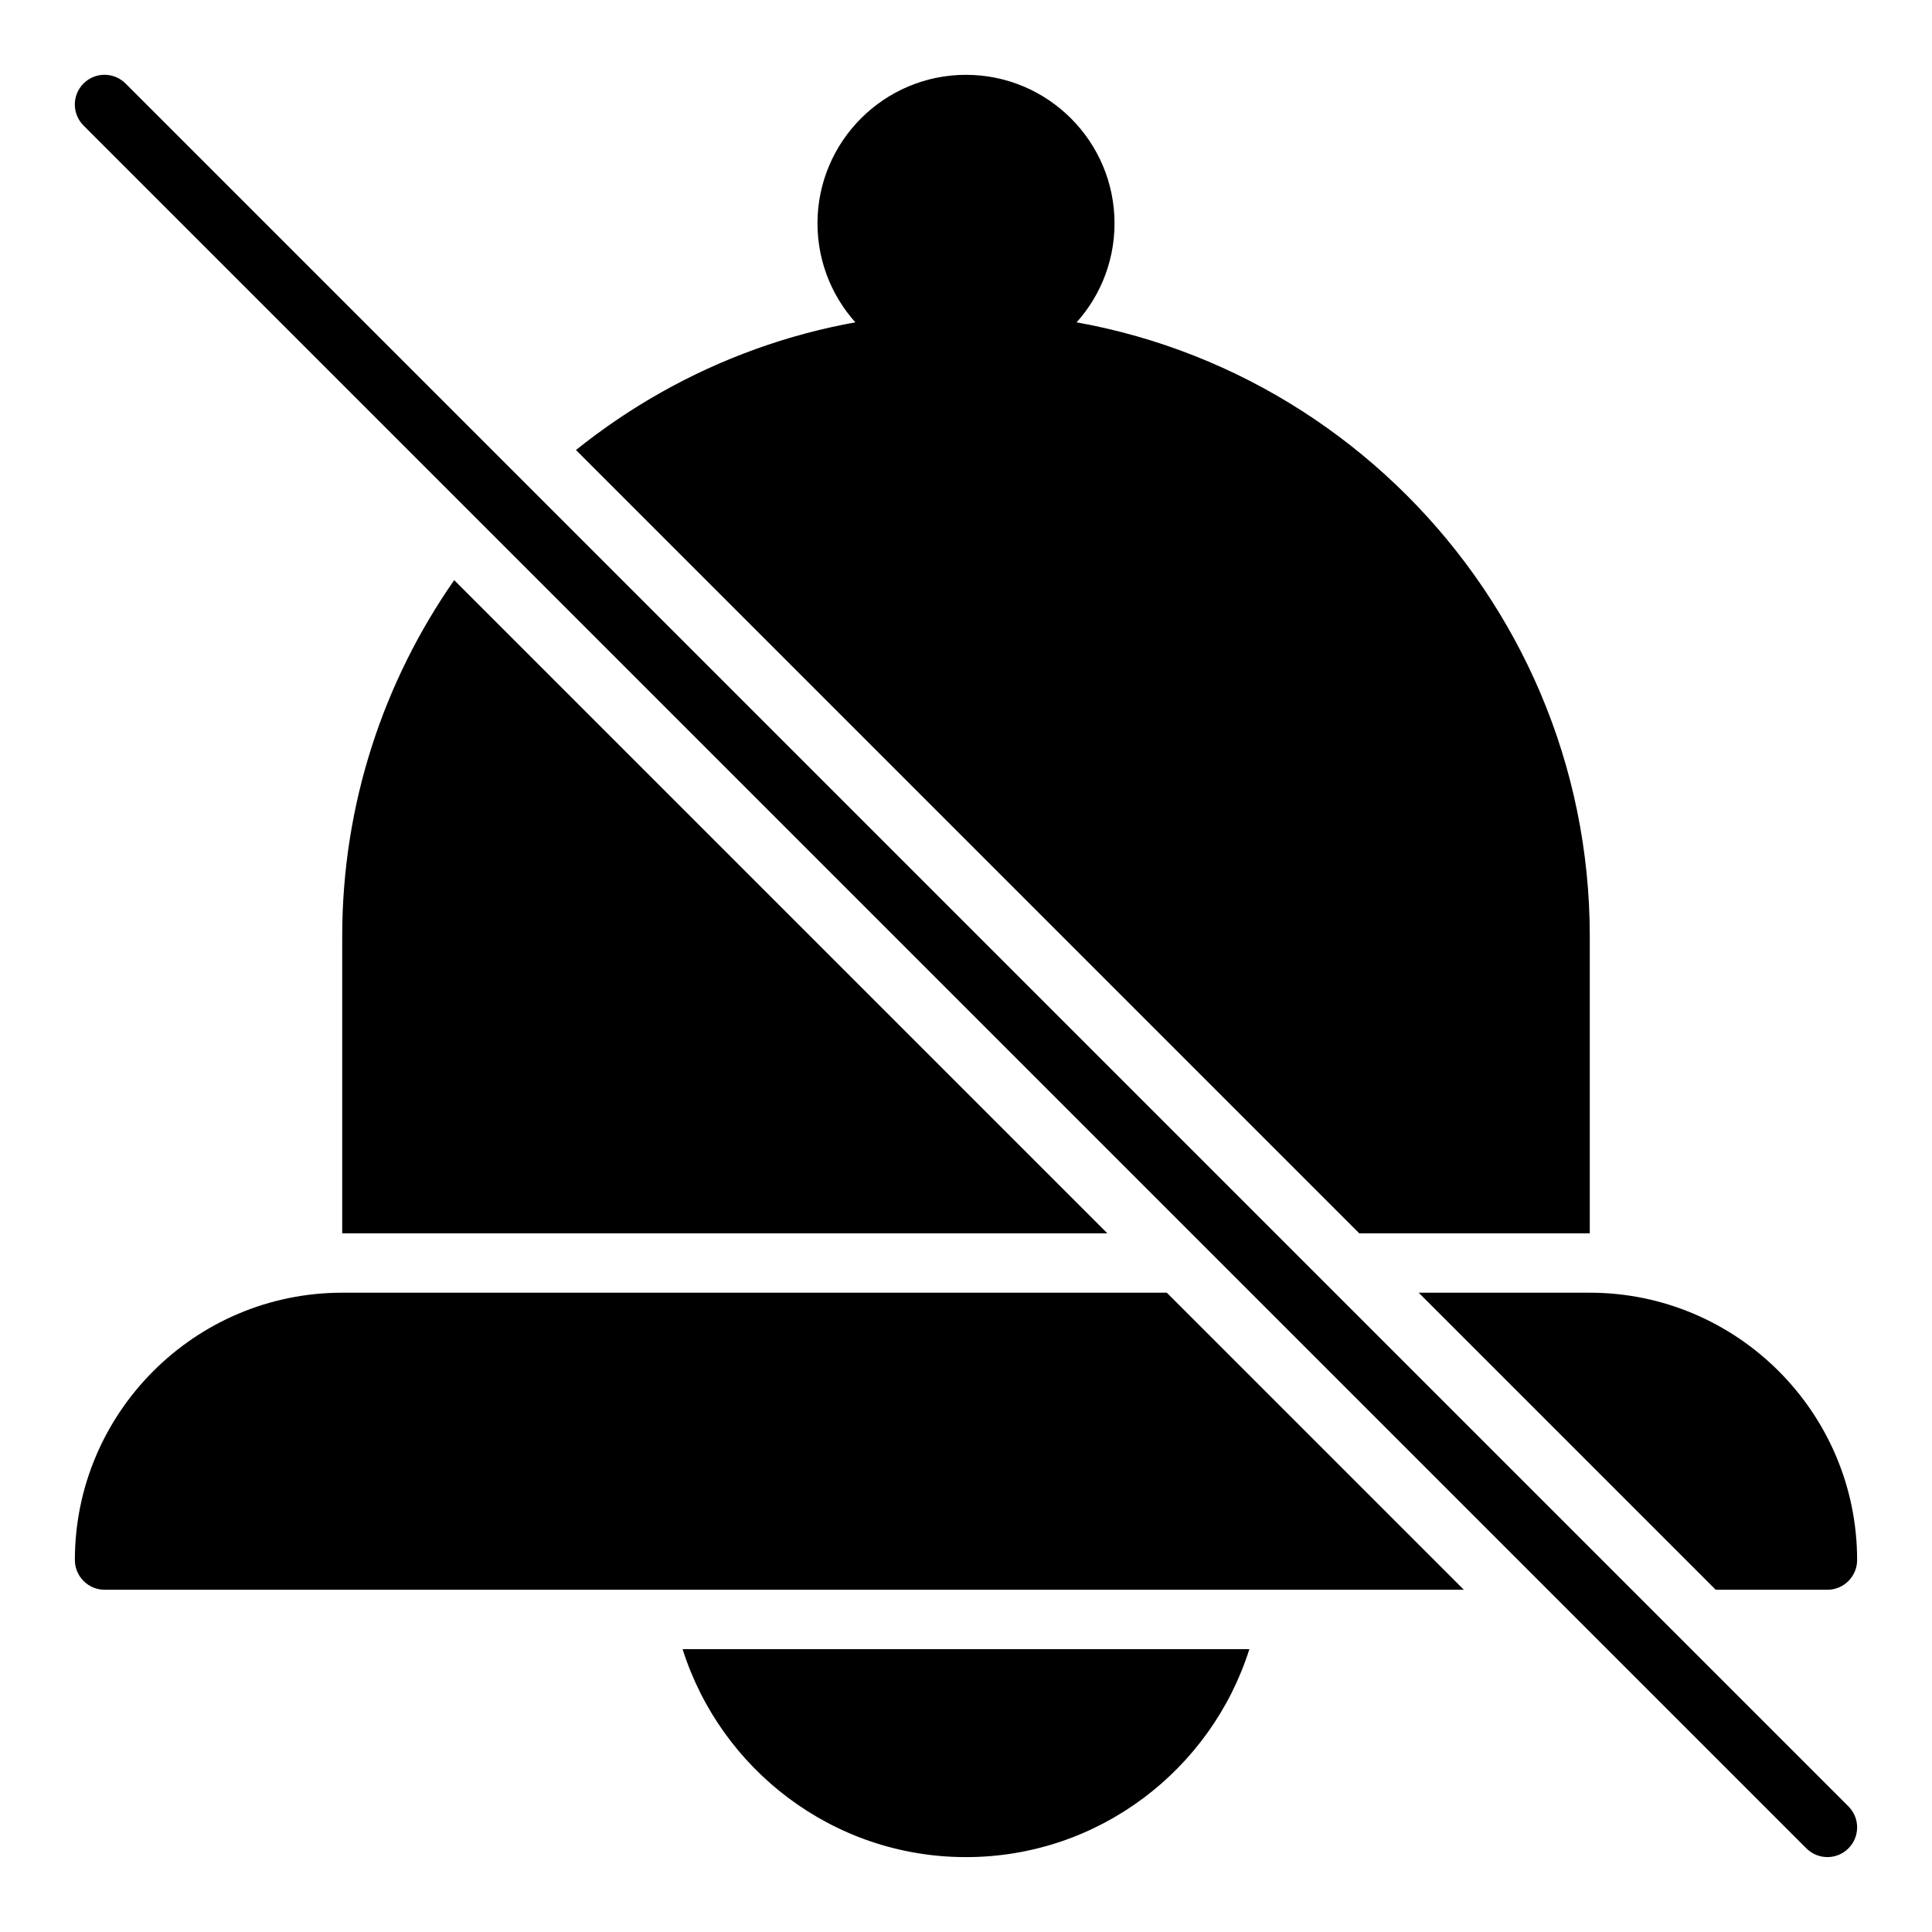 <?xml version="1.0" encoding="UTF-8"?>
<!-- Uploaded to: SVG Repo, www.svgrepo.com, Generator: SVG Repo Mixer Tools -->
<svg fill="#000000" width="800px" height="800px" version="1.1" viewBox="144 144 512 512" xmlns="http://www.w3.org/2000/svg">
 <path d="m264.36 297.74 173.11 173.11h-202.78v-78.723c0-35.109 11.02-67.621 29.676-94.383zm135.64-70.93c-39.125 0-75.02 13.699-103.36 36.449l207.58 207.59h61.09v-78.723c0-91.156-74.156-165.31-165.31-165.31zm-75.102 354.24c10.078 31.883 39.91 55.105 75.098 55.105s65.023-23.223 75.098-55.105zm75.102-417.22c-21.703 0-39.359 17.656-39.359 39.359 0 21.703 17.656 39.359 39.359 39.359s39.359-17.656 39.359-39.359c0-21.699-17.656-39.359-39.359-39.359zm-165.31 322.75c-39.047 0-70.848 31.805-70.848 70.848 0 4.328 3.543 7.871 7.871 7.871h360.22l-78.719-78.719zm330.62 0h-45.344l78.719 78.719 29.602 0.004c4.328 0 7.871-3.543 7.871-7.871 0-39.047-31.805-70.852-70.848-70.852zm68.539 147.26c3.078-3.078 3.078-8.055 0-11.133l-456.58-456.58c-3.078-3.078-8.055-3.078-11.133 0s-3.078 8.055 0 11.133l456.58 456.58c1.539 1.535 3.555 2.309 5.57 2.309 2.012 0 4.027-0.773 5.562-2.309z"/>
</svg>